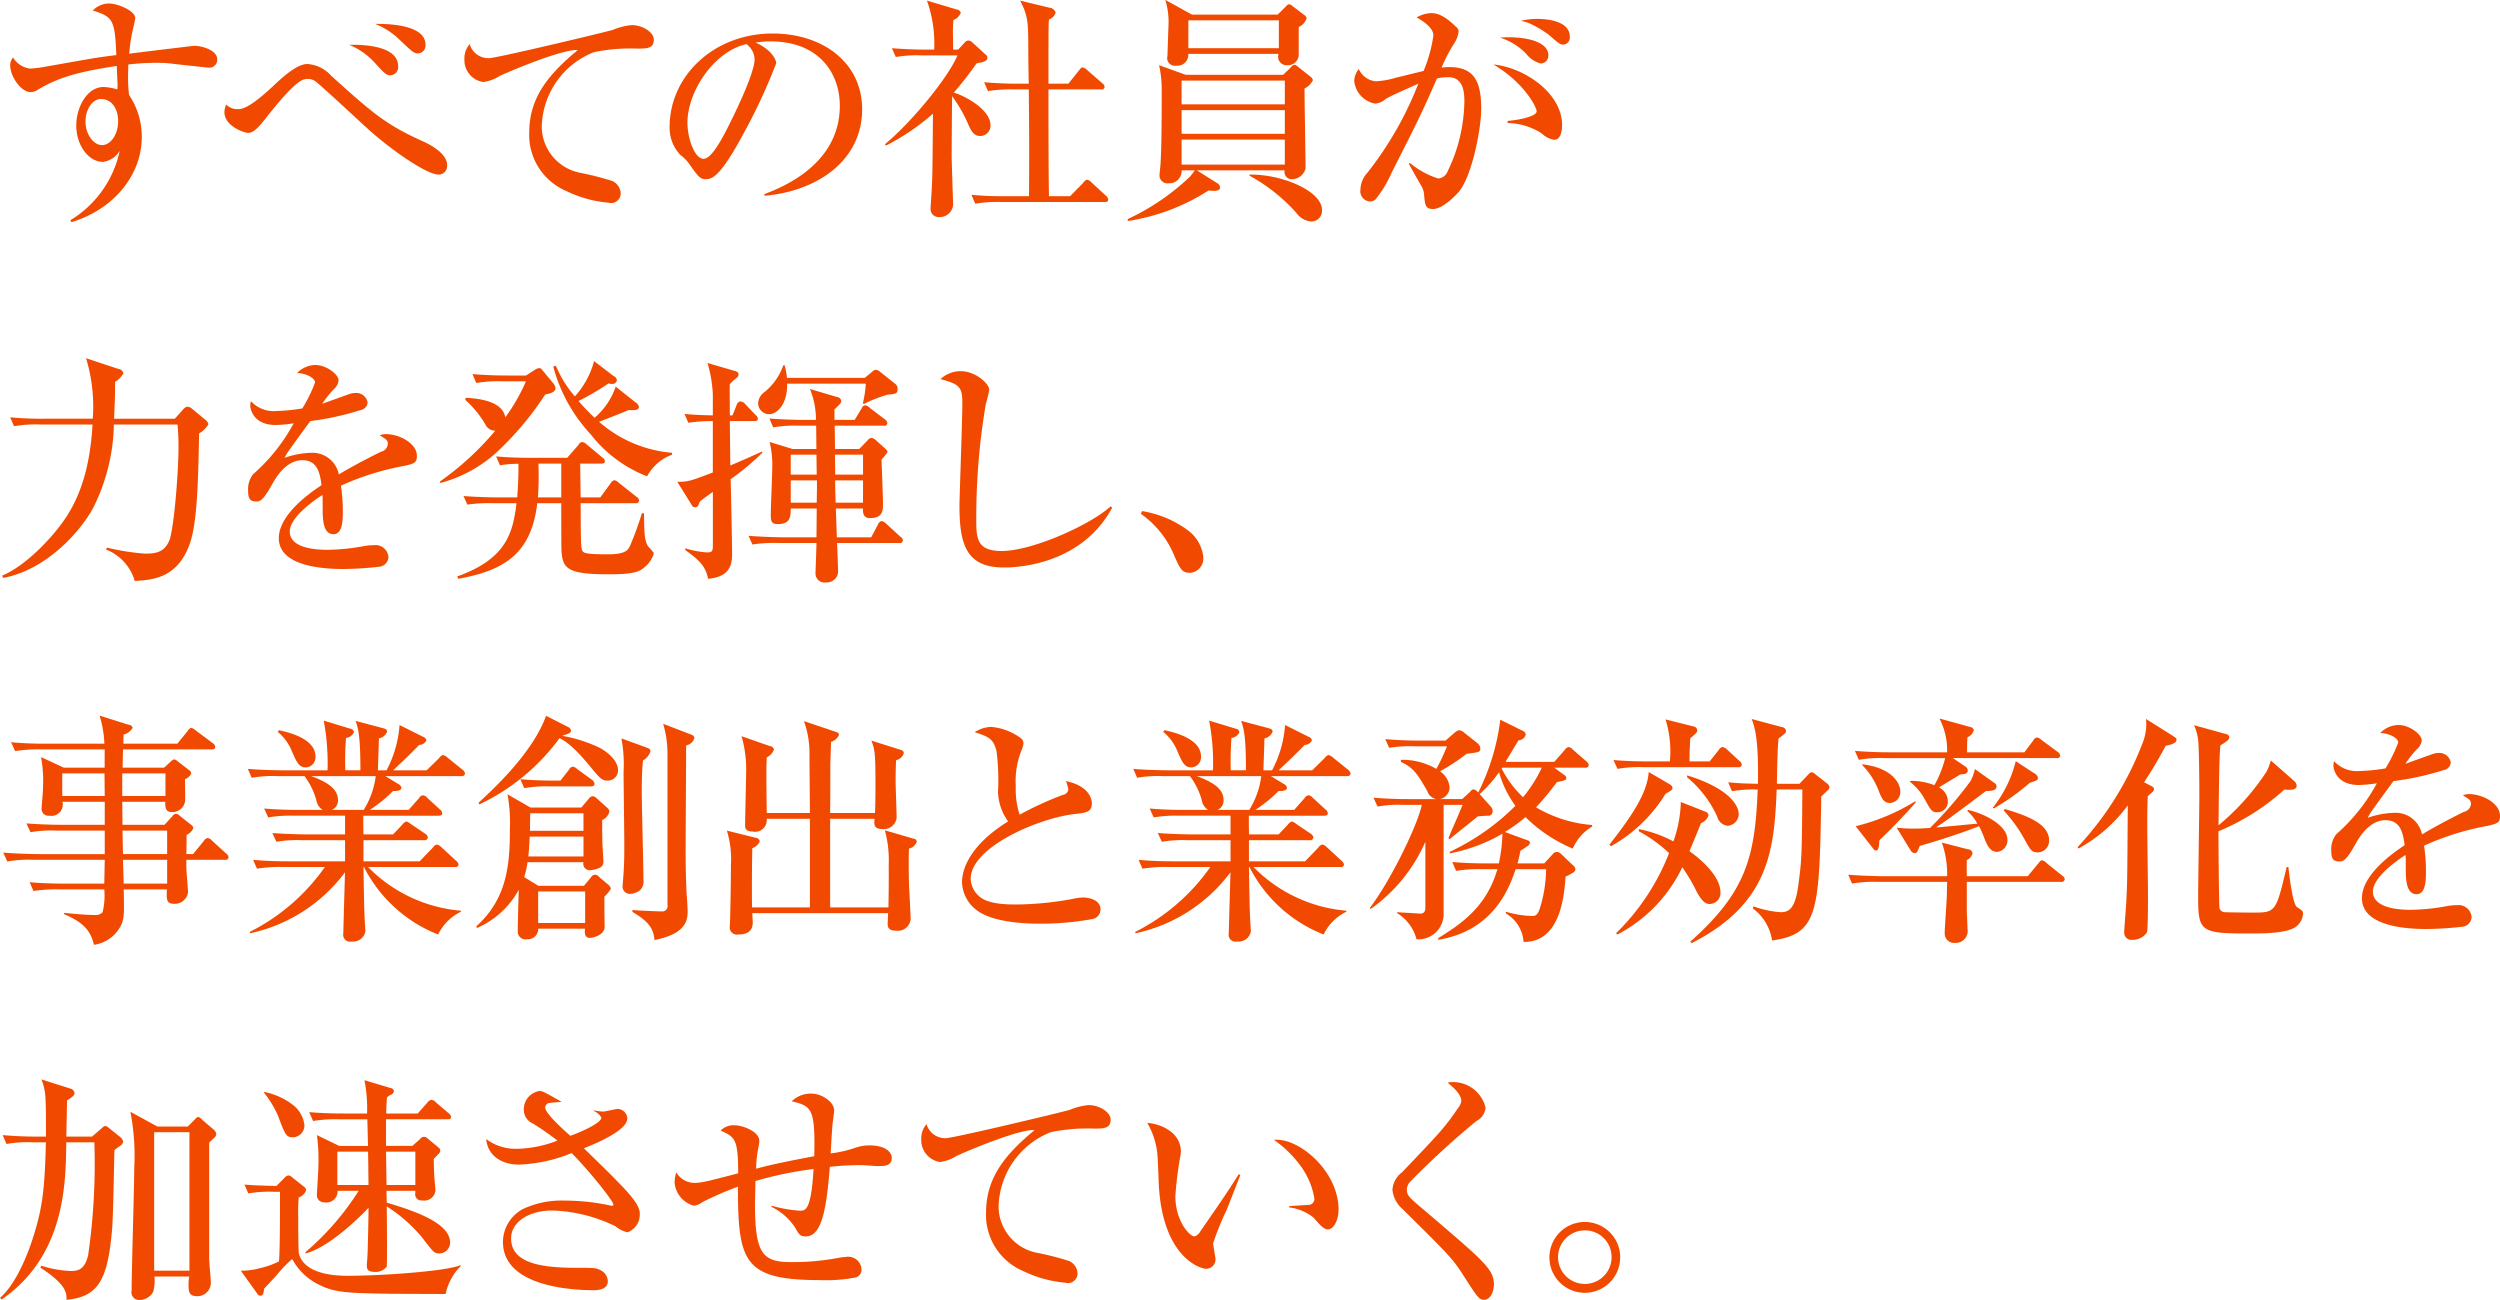 <svg xmlns="http://www.w3.org/2000/svg" width="250" height="130" viewBox="0 0 250 130"><defs><style>.cls-1 { fill: #f14a00; fill-rule: evenodd; }</style></defs><path id="すべての社員が_力を発揮し_事業創出と業務効率化を_加速させていく_" class="cls-1" d="M234.352 3204.72c0-.91-1.512-1.36-2.3-1.36-.048 0-5.785.69-6.5.79a15.505 15.505 0 0 1 .384-2.52c.024-.1.216-.96.216-1.03 0-.77-1.824-1.47-2.592-1.47a2.251 2.251 0 0 0-1.656.7c2.016.65 2.208.89 2.352 4.46-1.968.24-2.472.34-7.2 1.18a12.431 12.431 0 0 1-1.393.17 2.288 2.288 0 0 1-1.728-1.11 1.158 1.158 0 0 0-.288.79c0 1.11 1.08 2.67 2.04 2.67a1.266 1.266 0 0 0 .7-.22c2.425-1.49 4.921-1.92 7.921-2.4 0 .24.048 1.47.072 1.73a5.53 5.53 0 0 1-.024.62 5.478 5.478 0 0 0-1.368-.24c-1.7 0-2.736 2.09-2.736 3.84 0 1.97 1.2 3.65 2.688 3.65a2.357 2.357 0 0 0 1.656-1.1 10.722 10.722 0 0 1-4.944 6.94l.12.19c4.512-1.39 7.032-4.97 7.032-8.5a7.473 7.473 0 0 0-1.272-4.22 12.833 12.833 0 0 1-.1-1.68c0-.65.024-1.08.024-1.37a24.013 24.013 0 0 1 2.737-.17 13.011 13.011 0 0 1 1.512.07c.312.05 3.648.41 3.72.41a.8.8 0 0 0 .927-.82zm-9.913 6.2c0 1.29-.744 2.37-1.608 2.37-.888 0-1.656-1.13-1.656-2.33 0-1.36.768-2.28 1.536-2.28 1.056 0 1.728.92 1.728 2.24zm30.735-7.68c0-2.02-3.864-2.09-5.04-2.07a7.337 7.337 0 0 1 2.472 1.61c1.272 1.2 1.416 1.34 1.824 1.34a.792.792 0 0 0 .744-.88zm-2.736 2.16c0-2.31-4.416-2.14-4.9-2.14a7.057 7.057 0 0 1 2.52 1.75c1.008 1.11 1.2 1.3 1.608 1.3a.811.811 0 0 0 .772-.91zm4.9 9.91c0-1.11-1.441-1.95-2.425-2.4-3.744-1.68-5.064-2.86-9.144-6.53a3.517 3.517 0 0 0-2.4-1.2c-1.032 0-2.424 1.25-3.432 2.21-.912.84-2.52 2.3-3.432 2.3a1.536 1.536 0 0 1-1.248-.45 1.77 1.77 0 0 0-.192.74c0 1.44 2.016 2.09 2.376 2.09.552 0 1.056-.58 1.7-1.39 3.144-4.01 3.792-4.01 4.3-4.01a1.327 1.327 0 0 1 .648.19c.36.19 4.585 4.15 5.449 4.92 2.184 1.97 5.76 4.46 6.936 4.46a.855.855 0 0 0 .861-.93zm20.671-12.55c0-.75-1.1-1.47-2.233-1.47a6.467 6.467 0 0 0-1.872.48c-.528.17-11.617 2.83-12.409 2.83a1.943 1.943 0 0 1-1.9-1.41 2.173 2.173 0 0 0-.528 1.51 2.207 2.207 0 0 0 1.872 2.28 4.009 4.009 0 0 0 1.68-.62c2.136-.96 6.5-2.69 7.777-2.57-2.64 2.21-4.848 4.53-4.848 8.23a6.093 6.093 0 0 0 3.7 5.86 11.992 11.992 0 0 0 4.224 1.17.961.961 0 0 0 1.224-.93 1.442 1.442 0 0 0-.816-1.23 28.184 28.184 0 0 0-3.288-.84 4.741 4.741 0 0 1-3.792-4.58 8.214 8.214 0 0 1 5.208-7.47 17.8 17.8 0 0 1 4.3-.36c.978 0 1.698 0 1.698-.88zm11.06 15.6c5.449-.48 9.769-3.65 9.769-8.64 0-4.76-4.032-7.59-8.953-7.59-5.832 0-10.3 4.2-10.3 9.36a3.955 3.955 0 0 0 1.08 2.79 4.037 4.037 0 0 1 .96 1c.744 1.06 1.008 1.42 1.536 1.42.672 0 1.488-.17 3.984-4.87a56.356 56.356 0 0 0 3.1-6.72c0-.36-.456-1.37-2.064-2.07a10.219 10.219 0 0 1 1.512-.12c4.753 0 6.913 3.1 6.913 6.44 0 5.88-5.784 8.16-7.537 8.83v.17zm-1.8-15.17a2 2 0 0 1 .816 1.51c0 1.44-2.136 5.78-2.9 7.25-.5.93-1.44 2.71-2.208 2.71-.888 0-1.608-2.06-1.608-3.6-.007-3.1 2.631-7.13 5.897-7.87zm28.234 4.53c.048 5.33.048 6.22.024 10.68h-2.352a32.1 32.1 0 0 1-3.408-.14l.384.89a13.542 13.542 0 0 1 2.592-.17h10.345c.168 0 .36-.02.36-.24a.576.576 0 0 0-.216-.38l-1.44-1.32a.789.789 0 0 0-.456-.29.628.628 0 0 0-.384.31l-1.32 1.34h-2.113c-.048-3.28-.048-7.1-.048-10.68h5.257a.287.287 0 0 0 .36-.24.529.529 0 0 0-.24-.38l-1.512-1.32a.929.929 0 0 0-.432-.26c-.144 0-.168.04-.384.31l-1.056 1.32h-1.993c0-5.21 0-5.79.048-6.41a1.126 1.126 0 0 0 .672-.7.735.735 0 0 0-.672-.5l-2.88-.7c.792 1.56.816 2.12.816 5.07 0 .45.024 2.73.048 3.24h-1.056c-1.128 0-2.28-.05-3.408-.15l.384.89a14.46 14.46 0 0 1 2.592-.17h1.485zm-14.281 5.62a22.93 22.93 0 0 0 4.7-3.19c-.048 5.3-.048 5.88-.1 7.08 0 .19-.144 2.35-.144 2.42a.816.816 0 0 0 .864.84 1.339 1.339 0 0 0 1.393-1.24c0-.32-.144-4.18-.144-4.95 0-.07.024-4.97.048-5.9a14.059 14.059 0 0 1 1.512 2.59c.36.84.6 1.39 1.32 1.39a1.043 1.043 0 0 0 1.008-1.06c0-1.53-2.376-2.88-3.672-3.28a34.935 34.935 0 0 0 2.28-2.93c.576-.1 1.08-.19 1.08-.55a.35.35 0 0 0-.12-.27l-1.368-1.25a.707.707 0 0 0-.408-.21.521.521 0 0 0-.384.21l-.648.7h-.5l-.024-1.78c0-.4.024-.84.048-1.17a1.42 1.42 0 0 0 .744-.72.463.463 0 0 0-.408-.34l-2.977-.89a12.788 12.788 0 0 1 .72 4.9h-.816c-1.152 0-2.28-.05-3.408-.14l.384.88a12.238 12.238 0 0 1 2.592-.16h3.577c-.961 2.28-4.633 6.72-7.249 8.88zm42.695-6.53a.636.636 0 0 0-.264-.38l-1.248-.99a.7.7 0 0 0-.36-.19.68.68 0 0 0-.336.27l-.768.74h-9.745l-2.664-.96a10.9 10.9 0 0 1 .264 2.47c0 1.97 0 5.62-.12 7.42l-.1 1.05a.8.8 0 0 0 .912.87 1.238 1.238 0 0 0 1.3-1.3h1.32a7.726 7.726 0 0 1-.5.65 23.24 23.24 0 0 1-6.216 4.23l.024.19a20.711 20.711 0 0 0 8.064-3.05c.48.05 1.152.12 1.152-.31a.547.547 0 0 0-.312-.44l-2.016-1.27h8.785a.732.732 0 0 0 .792.89 1.424 1.424 0 0 0 1.3-1.08c0-1.25-.12-7.51-.1-7.99a1.844 1.844 0 0 0 .833-.82zm-2.808 5.35h-10.324v-2.37h10.321v2.37zm0 3.08h-10.324v-2.5h10.321v2.5zm0-6.03h-10.324v-2.37h10.321v2.37zm3.72 10.59c0-2-4.224-3.63-7.248-3.56l-.024.1a17.571 17.571 0 0 1 4.7 3.72 2.041 2.041 0 0 0 1.464.87 1.063 1.063 0 0 0 1.105-1.13zm-1.536-19.2a.564.564 0 0 0-.24-.32l-1.2-.91a.6.6 0 0 0-.336-.17.614.614 0 0 0-.312.24l-.816.8h-8.569l-2.664-1.47a7.528 7.528 0 0 1 .312 2.69l-.1 2.93a.776.776 0 0 0 .888.96 1.1 1.1 0 0 0 1.2-1.18h9.025a.85.85 0 0 0 .888 1.13 1.071 1.071 0 0 0 1.128-1.13v-2.69a1.443 1.443 0 0 0 .793-.88zm-2.784 3h-9.049v-2.79h9.049v2.79zm29.093-1.16c0-1.72-2.736-1.77-3.24-1.77a7.089 7.089 0 0 0-1.656.19 4.486 4.486 0 0 1 .984.31 10.645 10.645 0 0 1 1.776 1.06c1.032.89 1.152 1.01 1.488 1.01a.692.692 0 0 0 .646-.8zm-2.136 1.88c0-1.47-2.544-1.95-4.848-1.78a6.23 6.23 0 0 1 2.616 1.61 2.743 2.743 0 0 0 1.464.98.783.783 0 0 0 .765-.81zm1.368 6.98c0-3.24-3.816-5.78-6.864-6.07 3.12 1.85 4.32 4.29 4.32 4.68 0 .53-1.9.89-2.9.96v.21a6.507 6.507 0 0 1 3.432 1.06 2.22 2.22 0 0 0 1.224.62c.593 0 .785-.74.785-1.46zm-8.088-1.58c0-2.74-.648-4.23-3.193-4.23-.312 0-.528.03-.768.05a15.027 15.027 0 0 1 1.248-2.4 2.953 2.953 0 0 0 .456-1.2.615.615 0 0 0-.264-.48c-1.128-1.1-1.824-1.37-2.5-1.37a3.2 3.2 0 0 0-1.44.43c.288.17 1.68.92 1.68 1.8a14.329 14.329 0 0 1-.984 3.56c-.408.09-2.328.57-2.76.67a8.7 8.7 0 0 1-2.016.36 2.069 2.069 0 0 1-1.7-1.23 2 2 0 0 0-.457 1.18 2.551 2.551 0 0 0 2.089 2.28 1.818 1.818 0 0 0 1.056-.46c.408-.28 2.16-1.03 3.264-1.53a34.682 34.682 0 0 1-5.088 8.9 2.571 2.571 0 0 0-.7 1.68 1.031 1.031 0 0 0 .96 1.2.812.812 0 0 0 .576-.24 11.949 11.949 0 0 0 1.608-2.69c2.616-5.16 2.9-5.71 4.512-9.38a5.477 5.477 0 0 1 1.128-.12c1.608 0 1.608 1.7 1.608 2.5a16.5 16.5 0 0 1-1.68 6.93 1.107 1.107 0 0 1-.936.7 8.248 8.248 0 0 1-2.832-1.56l-.1.09c.1.2.84 1.52 1.272 2.26a1.935 1.935 0 0 1 .24.74c.1 1.16.144 1.52.912 1.52.888 0 2.064-1.16 2.52-1.66 1.35-1.51 2.286-6.34 2.286-8.3zm-136.712 30.93c.072-1.87.1-2.09.1-3.69a2.241 2.241 0 0 0 .84-.87.641.641 0 0 0-.552-.43l-3.192-1.06a16.643 16.643 0 0 1 .672 6.05h-4.848a32.374 32.374 0 0 1-3.409-.14l.384.89a12.755 12.755 0 0 1 2.593-.17h5.256c-.288 5.06-1.608 7.85-3 9.79-1.08 1.51-3.6 4.3-6.049 5.33l.12.22c4.369-.82 7.7-4.66 8.953-6.92a19.4 19.4 0 0 0 2.112-8.42h6.361c.072.72.1 1.51.1 2.21 0 2.85-.5 8.49-.936 9.43-.528 1.2-1.416 1.27-2.473 1.27a23.436 23.436 0 0 1-3.744-.6l-.1.19a4.826 4.826 0 0 1 2.88 3.15c1.8-.12 4.2-.27 5.449-3.58.744-1.94.888-5.66.984-11.18a2.528 2.528 0 0 0 .936-.92.87.87 0 0 0-.36-.48l-1.3-1.08a.84.84 0 0 0-.408-.19.608.608 0 0 0-.432.24l-.864.96h-6.073zm30.282 3.75c0-1.35-1.848-2.21-3.1-2.21a1.85 1.85 0 0 0-.624.12c.672.41.816.5.816.86a.876.876 0 0 1-.7.79c-2.112 1.04-3.6 1.9-4.2 2.26a2.684 2.684 0 0 0-2.736-2.16 8.694 8.694 0 0 0-2.688.5l.192-.36c.24-.4 1.992-2.78 2.376-3.31a27.872 27.872 0 0 0 5.016-1.1.844.844 0 0 0 .72-.77 1.164 1.164 0 0 0-1.272-.94 1.609 1.609 0 0 0-.528.1c-.216.07-1.824.65-2.736.98a9.566 9.566 0 0 1 1.176-1.48 1.348 1.348 0 0 0 .456-.87c0-.57-1.2-1.53-2.328-1.53a2.56 2.56 0 0 0-1.824.81c.912 0 1.8.51 1.8.94a15.062 15.062 0 0 1-1.272 2.59 18.05 18.05 0 0 1-2.593.26 3.068 3.068 0 0 1-2.544-.98 1.347 1.347 0 0 0-.072.43c0 .34.288 1.95 2.544 1.95a13.369 13.369 0 0 0 1.8-.17 18.342 18.342 0 0 1-4.057 5.09 2.425 2.425 0 0 0-.5 1.68c0 .76.192 1.05.816 1.05.408 0 .72-.14 1.7-1.92.481-.84 1.465-2.21 2.905-2.21 1.488 0 1.752 1.23 1.92 2.5-1.2.79-4.272 2.95-4.272 5.3 0 2.98 4.968 3.08 6.5 3.08a33.549 33.549 0 0 0 3.648-.24 1.028 1.028 0 0 0 .816-.94 1.3 1.3 0 0 0-1.488-1.2 5.447 5.447 0 0 0-.864.07 21.085 21.085 0 0 1-3.7.39c-.7 0-3.816 0-3.816-1.83 0-1.34 2.184-2.97 3.264-3.65.024.32.024.41.024 1.35 0 1.03.024 2.57 1.08 2.57.936 0 .936-1.47.936-2.24a15.942 15.942 0 0 0-.192-2.61 26.746 26.746 0 0 1 6.385-1.99c.973-.22 1.213-.34 1.213-.96zm14.433 4.7c0 .72 0 4.15.024 4.73.1 1.82.6 2.38 4.7 2.38 2.4 0 3.1-.22 3.648-.75a2.611 2.611 0 0 0 .888-1.37 4.769 4.769 0 0 0-.576-.67c-.36-.6-.384-1.3-.408-3.31h-.215a29.6 29.6 0 0 1-1.2 3.29c-.192.38-.408.81-2.208.81-2.5 0-2.52-.14-2.616-.6-.12-.53-.072-3.79-.1-4.51h5.472a.317.317 0 0 0 .384-.26.493.493 0 0 0-.24-.36l-1.8-1.42a.764.764 0 0 0-.456-.26.636.636 0 0 0-.36.31l-1.032 1.41h-1.964l-.048-3.38h2.112c.168 0 .36-.02.36-.24a.476.476 0 0 0-.24-.36l-1.584-1.32a.812.812 0 0 0-.456-.24.5.5 0 0 0-.36.29l-1.128 1.29h-3.7c-.264 0-1.968 0-3.408-.14l.384.89a10.64 10.64 0 0 1 1.848-.15c.024 1.54-.12 3.29-.12 3.36h-1.968c-.264 0-1.968-.02-3.408-.14l.384.86a15.476 15.476 0 0 1 2.592-.14h2.328c-.36 2.95-1.008 5.57-5.928 7.32l.1.24c4.464-.81 7.3-2.4 7.9-7.56h2.4zm-2.329-.58a31.653 31.653 0 0 0 .048-3.38h2.281v3.38h-2.329zm7.777-11.08a7.155 7.155 0 0 1-2.112 3.12 20.625 20.625 0 0 1-1.608-1.68 24.584 24.584 0 0 0 3-1.76.9.9 0 0 0 .336.05.445.445 0 0 0 .5-.36.517.517 0 0 0-.336-.43l-1.944-1.49a8.57 8.57 0 0 1-1.92 3.53 11.092 11.092 0 0 1-1.9-3.07l-.264.09a16.011 16.011 0 0 0 3.768 6.8 13.157 13.157 0 0 0 5.616 4.17 4.647 4.647 0 0 1 2.5-2.16v-.19a12.644 12.644 0 0 1-7.3-3.1c.984-.38 2.568-1 2.928-1.17.768.02 1.056 0 1.056-.34a.7.7 0 0 0-.336-.43zm-10.921-1.11c-1.128 0-2.28-.05-3.408-.14l.384.89a12.749 12.749 0 0 1 2.592-.17h2.376a18.3 18.3 0 0 1-2.064 3.6c-.288-1.56-2.424-1.87-3.96-1.95l-.048.2a10.425 10.425 0 0 1 1.992 2.42 1.086 1.086 0 0 0 1.008.67 28.689 28.689 0 0 1-5.544 5.09l.048.14a13.527 13.527 0 0 0 6.192-3.6 30.407 30.407 0 0 0 4.3-5.25c.336-.07 1.033-.19 1.033-.63a.982.982 0 0 0-.216-.48l-1.129-1.36a.342.342 0 0 0-.288-.17.95.95 0 0 0-.432.17l-.888.57h-1.944zm39.638 16.49a.461.461 0 0 0-.241-.36l-1.44-1.32a.947.947 0 0 0-.456-.26.594.594 0 0 0-.36.36l-.672 1.27h-3.435l-.1-2.88h2.712c0 .36-.024.96.7.96 1.3 0 1.3-.77 1.3-1.47 0-.62-.12-3.69-.144-4.39a4.876 4.876 0 0 0 .6-.74.555.555 0 0 0-.24-.36l-.936-.84a.823.823 0 0 0-.432-.22.6.6 0 0 0-.408.27l-.816.84h-2.424l-.024-2.33h4.9a.285.285 0 0 0 .36-.27.525.525 0 0 0-.24-.36l-1.512-1.15a.823.823 0 0 0-.456-.26.443.443 0 0 0-.36.31l-.7 1.15h-2.02v-1.05c.6-.58.672-.63.672-.82a.42.42 0 0 0-.384-.41l-2.736-.81a8.23 8.23 0 0 1 .6 3.09h-1.248c-.264 0-1.945-.02-3.409-.14l.384.89a12.024 12.024 0 0 1 2.593-.17h1.7l.024 2.33h-2.376l-2.305-.7a9.542 9.542 0 0 1 .264 2.66c0 .65-.144 3.8-.144 4.52 0 .67 0 1.03.7 1.03 1.273 0 1.273-.75 1.3-1.56h2.592l-.024 2.88h-3.385c-.264 0-1.944-.03-3.408-.15l.384.87a14.118 14.118 0 0 1 2.592-.15h3.817c0 .41-.1 2.93-.1 3.08a.91.91 0 0 0 1.08.86 1.12 1.12 0 0 0 1.176-1.27c0-.1-.072-2.35-.1-2.67h6.216a.29.29 0 0 0 .366-.26zm-3.985-6.58h-2.784l-.024-1.99h2.808v1.99zm0 2.81h-2.739c-.048-1.49-.048-1.65-.048-2.23h2.784v2.23zm-4.632-2.81h-2.597v-1.99h2.568zm.024.58c0 .74 0 .89-.024 2.23h-2.597v-2.23h2.616zm8.064-9.17a.593.593 0 0 0-.192-.45l-1.632-1.3a.694.694 0 0 0-.336-.14.427.427 0 0 0-.336.16l-.792.65h-7.776a6.112 6.112 0 0 0-.241-1.27h-.12a6.058 6.058 0 0 1-1.824 2.64 1.488 1.488 0 0 0-.7 1.2 1.117 1.117 0 0 0 1.1 1.06c.792 0 1.849-.99 1.8-3.05h7.872a11.476 11.476 0 0 1-.288 1.92l.072.12a13.534 13.534 0 0 1 2.376-.94c.87-.09 1.014-.09 1.014-.6zm-13.513 6.39l-.072-.1c-.36.19-2.52 1.13-3.144 1.39l-.048-4.44h2.424c.168 0 .384-.02.384-.24a.593.593 0 0 0-.24-.38l-1.056-1.11a.712.712 0 0 0-.456-.24.451.451 0 0 0-.36.32l-.432 1.08h-.264c0-1.04-.024-2.91 0-3.12a4.527 4.527 0 0 1 .7-.65.394.394 0 0 0 .168-.34c0-.12-.048-.24-.36-.33l-2.736-.8a13.367 13.367 0 0 1 .528 3.12v2.12c-1.128-.03-1.824-.05-2.832-.15l.384.89a14.94 14.94 0 0 1 2.448-.17v5.14c-2.256.86-2.472.93-3.552.93l1.464 2.36a.373.373 0 0 0 .312.19c.264 0 .312-.17.48-.58.144-.14.984-.74 1.3-.96v5.14c0 .77 0 .91-.624.91a9.4 9.4 0 0 1-2.136-.41v.17c1.272.94 2.016 1.51 2.28 2.88 2.088-.19 2.4-1.29 2.4-2.45 0-1.25-.1-6.02-.144-7.51a24.091 24.091 0 0 0 3.181-2.66zm34.967 5.52l-.144-.15c-1.944 1.8-7.8 4.47-10.9 4.47-2.544 0-2.544-1.3-2.544-3.34a67.788 67.788 0 0 1 .96-11.38 11.678 11.678 0 0 0 .336-1.39c0-.65-1.416-1.87-2.808-1.87a2.939 2.939 0 0 0-2.064.79c1.944.53 2.184.79 2.184 2.45 0 1.61-.288 9.46-.288 10.15 0 3.82.6 6.24 4.44 6.24 1.896 0 7.873-.52 10.825-5.97zm9.114 4.89a3.852 3.852 0 0 0-1.608-2.69 10.508 10.508 0 0 0-4.513-1.87l-.12.27a9.563 9.563 0 0 1 3.188 3.84c.744 1.7.888 2.06 1.728 2.06a1.434 1.434 0 0 0 1.322-1.61zm-97.47 30.05a.51.51 0 0 0-.24-.36l-1.416-1.3a.755.755 0 0 0-.432-.26.562.562 0 0 0-.384.29l-1.08 1.32h-.672c.024-.63.024-1.61.024-1.92a1.284 1.284 0 0 0 .672-.67.428.428 0 0 0-.192-.32l-1.152-.91a.572.572 0 0 0-.384-.21.478.478 0 0 0-.36.24l-.792.86h-4.2l-.024-2.3h4.3c0 .48-.024 1.03.672 1.03a1.3 1.3 0 0 0 1.3-1.01c.048-.31 0-1.7 0-2.28a1.133 1.133 0 0 0 .624-.58.424.424 0 0 0-.216-.33l-1.128-.87a.77.77 0 0 0-.384-.21 1.439 1.439 0 0 0-.36.26l-.624.58h-4.153l.048-1.83h8.833c.168 0 .384-.02.384-.24a.488.488 0 0 0-.24-.38l-1.7-1.27a1.269 1.269 0 0 0-.456-.27.619.619 0 0 0-.36.32l-1.032 1.27h-5.4l.024-.91a1.484 1.484 0 0 0 .912-.68.456.456 0 0 0-.432-.31l-2.88-.91a10.851 10.851 0 0 1 .48 2.81h-5.9c-.264 0-1.969 0-3.433-.15l.408.89a14.465 14.465 0 0 1 2.593-.17h6.36v1.83h-4.08l-2.28-1.06a13.1 13.1 0 0 1 .192 3.05c0 .46-.072 1.15-.12 1.78l-.024.36a.692.692 0 0 0 .792.67 1.132 1.132 0 0 0 1.3-1.39h4.229v2.3h-4.4c-.264 0-1.968-.02-3.433-.14l.408.88a12.25 12.25 0 0 1 2.593-.16h4.832v2.35h-6.721c-.264 0-1.968-.03-3.432-.15l.408.89a12.019 12.019 0 0 1 2.592-.17h7.153l-.048 2.38h-4.056c-.264 0-1.968 0-3.409-.14l.384.88a14.8 14.8 0 0 1 2.593-.16h4.488a7.044 7.044 0 0 1-.168 2.28.935.935 0 0 1-.792.28c-.96 0-2.5-.16-3.048-.21l-.024.12c1.848.79 2.64 1.56 3 3.07a3.549 3.549 0 0 0 2.808-2.18c.216-.6.216-1.06.168-3.36h4.321c-.048.98-.072 1.44.72 1.44a1.341 1.341 0 0 0 1.392-1.13c0-.29-.12-1.68-.144-2.02-.024-.36-.024-.38-.024-1.25h3.864a.288.288 0 0 0 .355-.26zm-6.144-.31h-4.417l-.048-2.35h4.465v2.35zm0 2.95h-4.345l-.072-2.38h4.417v2.38zm-.168-8.76h-4.321v-2.26h4.321v2.26zm-6.073 0h-4.248v-2.26h4.224zm21.077-3.94c0-1.65-2.257-2.35-3.673-2.64l-.1.17a4.853 4.853 0 0 1 1.368 1.83c.5 1.17.744 1.72 1.417 1.72a1.01 1.01 0 0 0 .985-1.08zm14.953 1.68a.7.7 0 0 0-.288-.4l-1.44-1.16a1.009 1.009 0 0 0-.5-.28.949.949 0 0 0-.384.33l-1.224 1.2h-3.361c.1-.09 1.608-1.49 2.617-2.54a.788.788 0 0 0 .72-.46.5.5 0 0 0-.36-.36l-2.329-1.17a11.336 11.336 0 0 1-1.3 4.53h-.864c0-.12.1-2.88.1-3.19a1.087 1.087 0 0 0 .816-.67c0-.24-.192-.29-.432-.36l-2.712-.72c.264.79.48 1.49.48 4.94h-1.512a31.793 31.793 0 0 1 .072-3.24.972.972 0 0 0 .792-.57.385.385 0 0 0-.336-.34l-2.688-.82a22.712 22.712 0 0 1 .384 4.97h-4.561c-.264 0-1.968-.02-3.408-.14l.384.89a12.019 12.019 0 0 1 2.592-.17h2.689a7.324 7.324 0 0 1 1.176 2.37 1.4 1.4 0 0 0 .648 1.01h-2.425c-.264 0-1.968 0-3.432-.14l.408.89a13.542 13.542 0 0 1 2.592-.17h5.089v1.87h-3.84c-.264 0-1.969-.02-3.433-.14l.408.88a12.244 12.244 0 0 1 2.593-.16h4.272v2.11h-5.785c-.264 0-1.968 0-3.408-.15l.384.89a14.46 14.46 0 0 1 2.592-.17h4.2a20.3 20.3 0 0 1-7.513 6.49l.024.14a16.022 16.022 0 0 0 9.5-6.1c-.024.87-.168 5.74-.168 6.1a.688.688 0 0 0 .84.82 1.243 1.243 0 0 0 1.368-1.01l-.024-.41c-.048-.79-.1-1.32-.168-6.03h.048a14.109 14.109 0 0 0 7.417 6.75 4.913 4.913 0 0 1 2.28-2.28v-.1a14.7 14.7 0 0 1-9.289-4.37h8.689a.287.287 0 0 0 .36-.24.618.618 0 0 0-.24-.38l-1.488-1.37a.929.929 0 0 0-.432-.26.708.708 0 0 0-.408.31l-1.32 1.37h-5.617v-2.11h6.073a.3.3 0 0 0 .36-.27.512.512 0 0 0-.264-.38l-1.393-.94a1.707 1.707 0 0 0-.5-.29 1.046 1.046 0 0 0-.408.34l-.912.96h-2.952c-.024-.31-.024-1.66-.024-1.87h7.537c.168 0 .36-.03.36-.24a.546.546 0 0 0-.24-.39l-1.272-1.17a.594.594 0 0 0-.432-.24.582.582 0 0 0-.384.29l-1.033 1.17h-3.889a13.6 13.6 0 0 0 2.328-1.89c.216 0 .84.02.84-.32a.545.545 0 0 0-.312-.38l-1.3-.79h7.609a.294.294 0 0 0 .36-.27zm-8.929.27a8.377 8.377 0 0 1-1.2 3.38h-3.199a.994.994 0 0 0 .624-.96c0-.96-.7-1.7-2.688-2.42h6.464zm23.511 11.28a.643.643 0 0 0-.217-.39l-.912-.76a.6.6 0 0 0-.48-.27.483.483 0 0 0-.36.24l-.72.87h-4.56l-1.416-.87a9.439 9.439 0 0 0 .336-1.49h5.592a.645.645 0 0 0 .7.8 2.758 2.758 0 0 0 1.008-.29.655.655 0 0 0 .288-.58l-.1-1.75c-.024-.96-.024-1.49-.024-2.4a1.232 1.232 0 0 0 .72-.84.585.585 0 0 0-.216-.38l-1.1-.99a.661.661 0 0 0-.36-.17.506.506 0 0 0-.36.22l-.768.91h-5.088l-2.3-1.32a15.223 15.223 0 0 1 .24 3.43c0 3.36-.192 6.96-3.361 9.77l.072.17a8.712 8.712 0 0 0 4.177-3.82c-.024.65-.1 3.53-.1 4.13a.772.772 0 0 0 .888.82 1.062 1.062 0 0 0 1.152-.89v-.17h4.68c-.048.58.024.92.528.92.12 0 1.44-.2 1.44-1.13l-.024-1.54v-1.46a3.689 3.689 0 0 0 .642-.77zm-2.737-5.81h-5.352l.024-1.75h5.328v1.75zm0 2.57h-5.52c.072-.6.072-.75.144-1.99h5.376v1.99zm.168 6.65h-4.7v-3.15h4.7v3.15zm10.921-18.48a.4.4 0 0 0-.264-.34l-2.856-1.1a10.7 10.7 0 0 1 .432 2.88v15.24a.528.528 0 0 1-.576.64c-.408 0-2.5-.09-2.928-.14v.19c1.584.94 2.088 1.61 2.208 2.81 3.1-.6 3.312-1.94 3.312-2.86 0-.24-.072-1.44-.1-1.7-.072-1.49-.1-2.74-.1-4.32 0-1.51.048-8.93.048-10.58a1.059 1.059 0 0 0 .821-.72zm-4.392 1.34a.361.361 0 0 0-.264-.36l-2.64-.96a14.044 14.044 0 0 1 .216 3.36c0 1.03.072 6.07.072 7.2 0 .98 0 1.8-.072 2.9l-.1 1.32a.726.726 0 0 0 .72.77 1.9 1.9 0 0 0 .984-.33 1.2 1.2 0 0 0 .384-1.06c0-1.25-.168-7.39-.168-8.78 0-.77 0-1.92.12-3.17a1.692 1.692 0 0 0 .745-.89zm-3.24 1.85c0-.27-.12-1.25-1.8-2.21a14.514 14.514 0 0 0-3.792-1.22c.768-.24.888-.32.888-.53a.478.478 0 0 0-.312-.36l-2.184-1.11c-1.32 3.68-5.233 7.3-6.745 8.69l.072.17a21.073 21.073 0 0 0 8.017-6.62c.576.28 1.368.76 3.168 2.95.912 1.1 1.08 1.29 1.656 1.29a1.017 1.017 0 0 0 1.029-1.05zm-2.353 1.37a.588.588 0 0 0-.24-.39l-1.488-1.08a.748.748 0 0 0-.456-.24.479.479 0 0 0-.36.29l-.864 1.1h-.6c-.264 0-1.944 0-3.408-.14l.384.89a13.542 13.542 0 0 1 2.592-.17h4.08c.189 0 .357-.05.357-.26zm32.226 5.8a.322.322 0 0 0-.312-.31l-2.88-.84a11.371 11.371 0 0 1 .384 3.48c.024 1.59-.024 3.96-.024 4.23h-5.833v-8.86h4.441c-.048.55-.1 1.03.816 1.03a1.3 1.3 0 0 0 1.392-1.1c0-.53-.1-3.07-.1-3.67 0-.99.024-1.66.048-2.12a1.049 1.049 0 0 0 .768-.69c0-.15-.048-.27-.36-.36l-2.88-.91c.336.88.408 1.22.408 4.2 0 .93 0 2.11-.048 3.04h-4.489c.024-.69.024-4.15.024-4.92 0-.02.072-2.04.072-2.2a1.177 1.177 0 0 0 .792-.7c0-.19-.144-.24-.36-.31l-3.144-1.06a9.47 9.47 0 0 1 .552 3.55l.048 5.64h-4.318c-.048-4.1-.048-4.39 0-5.56a1.441 1.441 0 0 0 .72-.77.435.435 0 0 0-.408-.36l-2.833-.99a11.834 11.834 0 0 1 .457 3.7c0 .74-.1 4.39-.1 5.21 0 .21 0 .62.744.62a1.164 1.164 0 0 0 1.416-1.27h4.32v8.86h-5.784c-.024-.87-.024-3.92.024-5.93a1.181 1.181 0 0 0 .744-.67.427.427 0 0 0-.408-.36l-2.881-.72a9.714 9.714 0 0 1 .408 3.45c0 1.68-.072 5.43-.1 5.79l-.024.5a.726.726 0 0 0 .864.65c1.369 0 1.441-.82 1.441-1.25l-.048-.89h13.585l-.048 1.04c0 .26 0 .72.84.72a1.289 1.289 0 0 0 1.464-1.16c0-.29-.144-2.93-.168-3.48-.024-.91-.048-2.47 0-3.57a1.072 1.072 0 0 0 .775-.68zm18.379 6.82c0-1.2-1.536-1.25-1.752-1.25a5.354 5.354 0 0 0-1.08.15 32.29 32.29 0 0 1-5.5.55c-.888 0-2.88 0-3.768-.79a2.411 2.411 0 0 1-.888-1.78c0-3.14 6.744-6.07 10.417-6.48 1.128-.12 1.7-.19 1.7-1.08 0-.19-.072-1.68-2.592-2.21a4.235 4.235 0 0 1 .24.84.618.618 0 0 1-.528.53 33.645 33.645 0 0 0-4.345 1.99 8.261 8.261 0 0 1-.384-2.85 8.414 8.414 0 0 1 .576-3.6 2.515 2.515 0 0 0 .192-.65.66.66 0 0 0-.264-.55 5.783 5.783 0 0 0-2.952-1.13 3.12 3.12 0 0 0-1.656.53c1.368.45 1.872.62 2.184 1.92a22.951 22.951 0 0 1 .144 4.03 5.286 5.286 0 0 0 1.008 2.97c-3.6 2.24-4.608 4.56-4.608 6.1a3.631 3.631 0 0 0 1.512 2.81c1.776 1.32 5.5 1.32 6.36 1.32a28.86 28.86 0 0 0 5.137-.46.986.986 0 0 0 .844-.91zm10.045-15.34c0-1.65-2.256-2.35-3.672-2.64l-.1.17a4.853 4.853 0 0 1 1.368 1.83c.5 1.17.744 1.72 1.416 1.72a1.01 1.01 0 0 0 .985-1.08zm14.954 1.68a.7.7 0 0 0-.288-.4l-1.44-1.16a1.009 1.009 0 0 0-.5-.28.954.954 0 0 0-.385.33l-1.224 1.2h-3.36c.1-.09 1.608-1.49 2.616-2.54a.788.788 0 0 0 .72-.46.5.5 0 0 0-.36-.36l-2.328-1.17a11.336 11.336 0 0 1-1.3 4.53h-.864c0-.12.1-2.88.1-3.19a1.087 1.087 0 0 0 .816-.67c0-.24-.192-.29-.432-.36l-2.712-.72c.264.79.48 1.49.48 4.94h-1.52a31.793 31.793 0 0 1 .072-3.24.972.972 0 0 0 .792-.57.385.385 0 0 0-.336-.34l-2.689-.82a22.63 22.63 0 0 1 .385 4.97h-4.561c-.264 0-1.968-.02-3.408-.14l.384.89a12.019 12.019 0 0 1 2.592-.17h2.688a7.324 7.324 0 0 1 1.176 2.37 1.4 1.4 0 0 0 .648 1.01h-2.423c-.264 0-1.968 0-3.432-.14l.408.89a13.542 13.542 0 0 1 2.592-.17h5.089v1.87h-3.841c-.264 0-1.968-.02-3.432-.14l.408.88a12.238 12.238 0 0 1 2.592-.16h4.273v2.11h-5.785c-.264 0-1.968 0-3.408-.15l.384.89a14.46 14.46 0 0 1 2.592-.17h4.2a20.3 20.3 0 0 1-7.512 6.49l.024.14a16.022 16.022 0 0 0 9.5-6.1c-.024.87-.168 5.74-.168 6.1a.688.688 0 0 0 .84.82 1.243 1.243 0 0 0 1.368-1.01l-.024-.41c-.048-.79-.1-1.32-.168-6.03h.048a14.11 14.11 0 0 0 7.416 6.75 4.919 4.919 0 0 1 2.281-2.28v-.1a14.7 14.7 0 0 1-9.289-4.37h8.689a.287.287 0 0 0 .36-.24.618.618 0 0 0-.24-.38l-1.488-1.37a.932.932 0 0 0-.433-.26.708.708 0 0 0-.408.31l-1.32 1.37h-5.616v-2.11h6.08a.3.3 0 0 0 .36-.27.512.512 0 0 0-.264-.38l-1.392-.94a1.707 1.707 0 0 0-.5-.29 1.046 1.046 0 0 0-.408.34l-.912.96h-2.952c-.024-.31-.024-1.66-.024-1.87h7.536c.169 0 .361-.03.361-.24a.546.546 0 0 0-.24-.39l-1.273-1.17a.594.594 0 0 0-.432-.24.582.582 0 0 0-.384.29l-1.032 1.17h-3.888a13.6 13.6 0 0 0 2.328-1.89c.216 0 .84.02.84-.32a.545.545 0 0 0-.312-.38l-1.3-.79h7.609a.294.294 0 0 0 .357-.27zm-8.929.27a8.377 8.377 0 0 1-1.2 3.38h-3.192a.994.994 0 0 0 .624-.96c0-.96-.7-1.7-2.689-2.42h6.457zm32.393-.84a.3.3 0 0 0 .36-.27.63.63 0 0 0-.24-.36l-1.344-1.17a.774.774 0 0 0-.432-.27.619.619 0 0 0-.384.29l-1.056 1.2h-4.872c.744-1.25 1.152-1.92 1.3-2.16a.77.77 0 0 0 .72-.55.422.422 0 0 0-.264-.38l-2.28-1.13a22.3 22.3 0 0 1-2.208 7.29.83.83 0 0 0-.457-.33.461.461 0 0 0-.336.24l-.816.74h-2.236a1.2 1.2 0 0 0 .984-1.15 2.15 2.15 0 0 0-.96-1.63 20.1 20.1 0 0 0 2.664-1.75c1.225-.15 1.369-.17 1.369-.51a.718.718 0 0 0-.264-.53l-1.321-1.05a.985.985 0 0 0-.528-.27 1.039 1.039 0 0 0-.48.27l-.888.77h-2.616c-1.128 0-2.28-.05-3.408-.15l.384.87a13.5 13.5 0 0 1 2.592-.15h3.192a19.2 19.2 0 0 1-1.056 2.26 6.833 6.833 0 0 0-3.552-.91v.21c1.3.6 1.68 1.25 2.64 2.91a1.2 1.2 0 0 0 .888.81h-2.832c-1.152 0-2.28-.05-3.432-.14l.408.89a11.008 11.008 0 0 1 2.592-.17h1.824c-.336 1.82-3.024 7.46-5.184 10.29l.072.12a16.135 16.135 0 0 0 5.472-6.72v6.58c0 .6-.36.6-.528.6l-2.3-.14v.09a4.329 4.329 0 0 1 1.944 2.62 2.535 2.535 0 0 0 2.712-2.43v-11.01h1.9l-.12.26c-.336.87-.96 2.21-1.3 3.07l.12.1c.432-.38 2.424-1.94 2.809-2.28.168-.02.864-.07 1.008-.07a.418.418 0 0 0 .48-.39.662.662 0 0 0-.12-.45l-1.176-1.32a13.08 13.08 0 0 0 1.944-2.19 10.324 10.324 0 0 0 1.632 3.36 23.271 23.271 0 0 1-6.577 4.61l.024.15a16.884 16.884 0 0 0 5.257-1.97 16.044 16.044 0 0 1-.36 2.97h-1.248c-1.128 0-2.281-.04-3.409-.14l.384.89a13.4 13.4 0 0 1 2.593-.17h1.536c-1.128 3.91-3.817 5.57-5.905 6.89l-.024.17c5.521-.89 7.105-5.14 7.753-7.06h3.048a13.61 13.61 0 0 1-.648 3.98c-.24.7-.528.7-.744.7a10.111 10.111 0 0 1-2.64-.43v.17a3.578 3.578 0 0 1 1.776 2.85c3.72.08 4.08-4.75 4.2-6.53.7-.33.984-.48.984-.74a.561.561 0 0 0-.264-.41l-1.152-1.1a.65.65 0 0 0-.432-.22.542.542 0 0 0-.432.24l-.84.91h-2.664c.12-.45.192-.79.288-1.27a5.02 5.02 0 0 0 .624-.41.627.627 0 0 0 .336-.38.32.32 0 0 0-.288-.26l-2.232-.82a14.739 14.739 0 0 0 2.064-1.49 14.888 14.888 0 0 0 4.728 3.15 4.785 4.785 0 0 1 1.945-2.21v-.15a12.909 12.909 0 0 1-5.617-1.77 26.5 26.5 0 0 0 2.088-2.52c.84-.17.936-.19.936-.43a.368.368 0 0 0-.216-.29l-.984-.72h3.1zm-4.344 0a13.533 13.533 0 0 1-1.872 2.95 10.366 10.366 0 0 1-2.136-2.86.364.364 0 0 1 .048-.09h3.96zm20.009-.31a.573.573 0 0 0-.24-.36l-1.249-1.16a.979.979 0 0 0-.432-.24.573.573 0 0 0-.384.29l-.912 1.15h-2.016c0-.88.024-1.29.072-2.3.072-.07.5-.43.6-.55a.466.466 0 0 0 .1-.29.414.414 0 0 0-.312-.34l-2.856-.72a10.858 10.858 0 0 1 .432 4.2h-2.213c-.264 0-1.968 0-3.433-.14l.408.89a12.037 12.037 0 0 1 2.593-.17h9.481a.288.288 0 0 0 .358-.26zm8.76 2.25a.582.582 0 0 0-.168-.31l-1.224-.96a.764.764 0 0 0-.384-.22.487.487 0 0 0-.312.2l-.912.96h-2.256c.024-1.25.048-3.36.168-4.54.1-.07.528-.38.6-.46a.4.4 0 0 0 .144-.28.44.44 0 0 0-.408-.39l-3.024-.81c.336.93.7 2.06.624 6.48-1.416-.03-1.944-.05-2.977-.15l.384.89a13.067 13.067 0 0 1 2.569-.17c-.264 6.72-1.128 10.23-6.745 15.22l.144.14c7.753-3.93 8.257-9.31 8.5-15.36h2.568c-.048 6.82-.072 7.06-.408 9.6-.312 2.26-.888 2.67-1.752 2.67a9.8 9.8 0 0 1-2.712-.58l-.1.19a4.881 4.881 0 0 1 1.944 3.22c4.656-.65 4.728-2.86 4.92-14.4.12-.12.6-.58.7-.67a.37.37 0 0 0 .114-.27zm-9.072 2.69c0-.62-.6-2.45-5.161-3.86v.19a11.088 11.088 0 0 1 3 3.91 1.233 1.233 0 0 0 1.056.94 1.2 1.2 0 0 0 1.107-1.18zm-6.625-2.62a.449.449 0 0 0-.24-.33l-2.136-1.25c-.144 2.14-1.752 4.49-3.937 7.27l.168.15a14.925 14.925 0 0 0 5.449-5.24c.623-.36.693-.4.693-.6zm4.8 10.47c0-1.83-2.448-3.67-3.1-4.13.168-.41.984-2.35 1.152-2.81a1.249 1.249 0 0 0 .744-.74.415.415 0 0 0-.192-.36l-2.568-1.01a12.662 12.662 0 0 1-.744 3.94 12.388 12.388 0 0 0-3.456-1.23v.22a14.164 14.164 0 0 1 3.024 2.18 22.748 22.748 0 0 1-5.305 8.02l.144.12a14.763 14.763 0 0 0 6.481-6.72 17.276 17.276 0 0 1 1.464 2.49c.6 1.08.96 1.18 1.3 1.18a1.1 1.1 0 0 0 1.053-1.15zm33.608-13.44a.284.284 0 0 0 .36-.24.521.521 0 0 0-.264-.39l-1.584-1.17a1.039 1.039 0 0 0-.456-.27.587.587 0 0 0-.408.34l-.864 1.15h-5.736c0-.93.024-1.22.048-1.51a1.1 1.1 0 0 0 .624-.67.366.366 0 0 0-.312-.34l-3.121-.86a6.923 6.923 0 0 1 .768 3.38h-5.808c-1.128 0-2.28-.05-3.408-.14l.384.89a12.557 12.557 0 0 1 2.592-.17h6.048a10.961 10.961 0 0 1-1.08 2.71 6.209 6.209 0 0 0-2.4-.43l-.048.09a5.45 5.45 0 0 1 1.512 1.8c.6 1.08.7 1.25 1.248 1.25a1.061 1.061 0 0 0 1.032-1.13 1.574 1.574 0 0 0-.888-1.36c.12-.08 1.393-.84 2.137-1.3.312-.02.744-.02.744-.38a.471.471 0 0 0-.216-.39l-1.272-.86h10.368zm-8.16 1.1a6.2 6.2 0 0 1-.408 1.15 38.995 38.995 0 0 1-4.081 4.73c-.336.03-.936.07-1.656.07a14.552 14.552 0 0 1-1.68-.09l1.368 2.23a.548.548 0 0 0 .408.31c.264 0 .312-.17.528-.72 2.952-.84 5.257-1.7 5.929-1.97.1.2.24.46.432.94.336.89.624 1.63 1.392 1.63a1.146 1.146 0 0 0 1.008-1.25c0-1.2-1.8-2.44-3.936-2.95l-.072.1a4.99 4.99 0 0 1 1.008 1.27c-.72.07-3.649.36-4.129.38 1.2-.76 4.321-3.14 4.993-3.64.384 0 1.056 0 1.056-.46a.374.374 0 0 0-.168-.31zm-3.313 7.35a9.222 9.222 0 0 1 .528 3.36h-6.48c-.264 0-1.944-.03-3.408-.15l.384.89a12.019 12.019 0 0 1 2.592-.17h6.912c-.024 1.25-.024 1.37-.048 1.78-.024.53-.192 2.9-.192 3.31a.949.949 0 0 0 1.057 1.01 1.192 1.192 0 0 0 1.224-1.39c0-.03-.048-1.35-.072-1.61v-3.1h9.432a.3.3 0 0 0 .36-.26.449.449 0 0 0-.24-.36l-1.56-1.25a.86.86 0 0 0-.456-.29c-.12 0-.168.03-.408.34l-1.032 1.25h-6.1v-1.61a1 1 0 0 0 .576-.7.465.465 0 0 0-.456-.38zm-7.968-7.76a7.361 7.361 0 0 1 1.632 2.52c.288.75.5 1.28 1.152 1.28a1.091 1.091 0 0 0 1.032-1.16c0-.81-.816-2.35-3.792-2.71zm15.361-.38a12.206 12.206 0 0 1-2.3 4.66l.1.07a22.79 22.79 0 0 0 3.6-2.57c.744-.24.816-.26.816-.48a.631.631 0 0 0-.384-.48zm-1.2 4.94a14.535 14.535 0 0 1 2.016 2.76c.672 1.23.768 1.42 1.416 1.42a1.15 1.15 0 0 0 1.1-1.2c0-1.73-2.424-2.54-4.44-3.14zm-8.857-.93a20.5 20.5 0 0 1-5.952 2.49l1.632 2.09c.24.31.264.34.384.34.288 0 .312-.41.36-1.03 1.032-.96 2.76-2.76 3.648-3.8zm22.891-1.9c.7-1.1 1.128-1.73 2.161-3.65.432-.09 1.08-.24 1.08-.6 0-.14-.024-.16-.312-.36l-2.737-1.72a4.981 4.981 0 0 1-.36 2.44 31.742 31.742 0 0 1-6.48 10.37l.072.15a15.1 15.1 0 0 0 4.944-4.32c-.048 7.29-.048 7.63-.144 9.57-.024.51-.216 2.84-.216 3.15a.714.714 0 0 0 .816.72 1.673 1.673 0 0 0 1.464-.75c.1-.24.1-3.21.1-3.67 0-.98-.072-5.9-.072-7.03 0-1.59.024-2.26.048-2.91.552-.48.624-.52.624-.72a.357.357 0 0 0-.24-.28zm12.673-2.18a6.457 6.457 0 0 1-.408 1.08 24.147 24.147 0 0 1-4.824 5.4c.024-1.51.048-6.99.192-7.99.7-.44.888-.58.888-.84a.364.364 0 0 0-.312-.29l-3.216-.89a4.974 4.974 0 0 1 .432 1.7c.072.94.1 4.08.1 5.26 0 1.49-.12 8.69-.12 10.32 0 3.36.312 3.55 5.016 3.55 1.536 0 3.913 0 4.825-.72a1.812 1.812 0 0 0 .648-1.22c0-.31-.072-.36-.6-.7-.408-.24-.72-2.73-.864-4.01h-.175c-1.081 4.56-1.081 4.56-3.457 4.56-.384 0-2.376-.02-2.712-.04a.564.564 0 0 1-.552-.41c-.048-.24-.1-6.96-.1-7.68a22.82 22.82 0 0 0 6.6-4.18 2.849 2.849 0 0 0 .48.03c.264 0 .744-.03.744-.41a.693.693 0 0 0-.264-.48zm22.923 5.57c0-1.35-1.848-2.21-3.1-2.21a1.85 1.85 0 0 0-.624.12c.672.41.816.5.816.86a.876.876 0 0 1-.7.79c-2.113 1.04-3.6 1.9-4.2 2.26a2.684 2.684 0 0 0-2.736-2.16 8.694 8.694 0 0 0-2.688.5l.192-.36c.24-.4 1.992-2.78 2.376-3.31a27.872 27.872 0 0 0 5.016-1.1.844.844 0 0 0 .72-.77 1.164 1.164 0 0 0-1.272-.94 1.609 1.609 0 0 0-.528.1c-.216.07-1.824.65-2.736.98a9.566 9.566 0 0 1 1.176-1.48 1.348 1.348 0 0 0 .456-.87c0-.57-1.2-1.53-2.328-1.53a2.56 2.56 0 0 0-1.824.81c.912 0 1.8.51 1.8.94a15.062 15.062 0 0 1-1.272 2.59 18.054 18.054 0 0 1-2.592.26 3.071 3.071 0 0 1-2.545-.98 1.347 1.347 0 0 0-.072.43c0 .34.288 1.95 2.545 1.95a13.372 13.372 0 0 0 1.8-.17 18.323 18.323 0 0 1-4.057 5.09 2.425 2.425 0 0 0-.5 1.68c0 .76.192 1.05.817 1.05.408 0 .72-.14 1.7-1.92.48-.84 1.464-2.21 2.9-2.21 1.488 0 1.752 1.23 1.92 2.5-1.2.79-4.272 2.95-4.272 5.3 0 2.98 4.968 3.08 6.5 3.08a33.57 33.57 0 0 0 3.649-.24 1.028 1.028 0 0 0 .816-.94 1.3 1.3 0 0 0-1.488-1.2 5.459 5.459 0 0 0-.865.07 21.085 21.085 0 0 1-3.7.39c-.7 0-3.816 0-3.816-1.83 0-1.34 2.184-2.97 3.264-3.65.024.32.024.41.024 1.35 0 1.03.024 2.57 1.08 2.57.936 0 .936-1.47.936-2.24a15.942 15.942 0 0 0-.192-2.61 26.759 26.759 0 0 1 6.385-1.99c.976-.22 1.216-.34 1.216-.96zm-228.372 31.8a.794.794 0 0 0-.24-.44l-1.176-1a.773.773 0 0 0-.408-.29.748.748 0 0 0-.312.24l-.72.72h-3.048l-2.689-1.47a23.315 23.315 0 0 1 .384 5.62c0 1.75-.264 10.3-.264 12.24a.783.783 0 0 0 .864.96 1.572 1.572 0 0 0 1.3-.84 4.211 4.211 0 0 0 .121-1.51h3.48a3.842 3.842 0 0 0-.072.82c0 .69.048 1.15.84 1.15a1.35 1.35 0 0 0 1.392-1.37c0-.34-.168-1.99-.168-2.38v-11.61l.48-.46a.613.613 0 0 0 .233-.38zm-2.688 13.65h-3.531v-13.85h3.528v13.85zm-6.625-12.89a.789.789 0 0 0-.264-.45l-1.2-.96a.543.543 0 0 0-.36-.17.685.685 0 0 0-.288.19l-1.008.87h-2.568l.072-3.63c.7-.41.744-.57.744-.74a.522.522 0 0 0-.408-.43l-2.9-.92a5.56 5.56 0 0 1 .408 1.95c.048.81.048 1.85.048 3.77h-.922c-1.128 0-2.28-.05-3.408-.15l.384.89a11.322 11.322 0 0 1 2.592-.17h1.345c-.1 4.27-.312 6.22-1.009 8.62-.216.77-1.464 5.09-3.576 6.94l.168.16c6.337-4.39 6.409-11.54 6.457-15.72h2.808a63.978 63.978 0 0 1-.624 11.31c-.336 1.36-.936 1.56-1.728 1.56a11.091 11.091 0 0 1-2.952-.53l-.1.19c2.64 1.71 2.64 2.57 2.616 3.22 3.24-.29 4.128-2.07 4.56-7.04.12-1.24.192-6.79.24-7.94l.576-.43a.592.592 0 0 0 .294-.39zm32.79-2.49a.573.573 0 0 0-.24-.36l-1.3-1.11a.659.659 0 0 0-.432-.24.687.687 0 0 0-.408.29l-.96 1.08h-3.145c0-.38 0-.6.072-1.61a1.6 1.6 0 0 1 .384-.26.478.478 0 0 0 .312-.36.357.357 0 0 0-.312-.31l-2.64-.79a14.213 14.213 0 0 1 .264 3.33h-2.376c-.264 0-1.944 0-3.408-.14l.384.89a13.542 13.542 0 0 1 2.592-.17h2.832c.024.62.024.81.072 2.66h-2.88l-2.232-1.08a18.1 18.1 0 0 1 .144 3.22c0 .31-.144 2.61-.144 2.73a.7.7 0 0 0 .7.77 1.129 1.129 0 0 0 1.368-1.15h2.112a27.084 27.084 0 0 1-5.328 6.14v.12c2.208-.52 5.256-3.43 6.312-4.56 0 .75-.072 4.08-.1 4.64-.048.91-.072 1-.072 1.05 0 .36 0 .72.792.72a1.386 1.386 0 0 0 1.2-.53c.048-.16.024-4.39 0-6.02a15.228 15.228 0 0 1 3.529 3.1c1.152 1.51 1.224 1.6 1.728 1.6a1.076 1.076 0 0 0 1.08-1.08c0-2.04-3.84-3.24-6.337-4l-.024-1.18h2.881v.22a.609.609 0 0 0 .672.74 1.129 1.129 0 0 0 1.344-1.03l-.12-1.37c-.048-1.32-.048-1.46-.048-1.75l.432-.46a.5.5 0 0 0 .216-.41.439.439 0 0 0-.192-.28l-1.128-.94a.484.484 0 0 0-.336-.12.558.558 0 0 0-.36.22l-.768.69h-2.641v-2.66h6.145c.169 0 .361-.03.361-.24zm-3.576 6.81h-2.881c-.024-1.34-.024-1.53-.048-3.33h2.929v3.33zm-4.681 0h-3.12v-3.33h3.072c.021 1.03.021 1.27.045 3.33zm-6.408-5.97a3 3 0 0 0-1.153-2.04 6.977 6.977 0 0 0-2.88-1.3v.1a9.7 9.7 0 0 1 1.392 2.3c.72 1.92.816 2.14 1.512 2.14a1.193 1.193 0 0 0 1.126-1.2zm15.649 14.06l-.072-.07c-1.32.6-7.849 1.06-11.257 1.06-3.5 0-4.608-1.2-4.872-2.19-.072-.31-.072-3.07-.072-3.74a18.236 18.236 0 0 1 .048-1.9 1.243 1.243 0 0 0 .744-.72.5.5 0 0 0-.216-.36l-1.177-.93a.658.658 0 0 0-.36-.2.608.608 0 0 0-.408.24l-.816.82c-1.536-.05-2.064-.05-3.192-.14l.384.88a12.238 12.238 0 0 1 2.592-.16h.576c0 .09.024 5.68-.1 6.96a8.24 8.24 0 0 1-1.872.67 6.847 6.847 0 0 1-1.944.26l1.656 2.31a.334.334 0 0 0 .312.19.29.29 0 0 0 .264-.17 3.34 3.34 0 0 0 .1-.53c.648-.69.912-.98 1.224-1.32a12.954 12.954 0 0 1 1.584-1.65 5.974 5.974 0 0 0 2.617 2.54c1.608.82 2.784.87 7.344.94l5.377.02a5.616 5.616 0 0 1 1.533-2.81zm17.884-5.25c0-.89-1.2-2.14-2.424-3.39-.864-.89-2.28-2.25-3.168-3.12 1.368-.55 4.344-1.8 4.344-3a.99.99 0 0 0-1.08-.93l-1.272.26a6.243 6.243 0 0 1-.984-.12v.07a1.575 1.575 0 0 1 .744.65c0 .58-2.352 1.56-3.1 1.82-.72-.62-2.52-2.25-2.52-2.83a.456.456 0 0 1 .408-.45c.216-.05 1.056-.08 1.224-.12-1.728-.99-1.92-1.08-2.208-1.08a1.851 1.851 0 0 0-1.561 1.89 1.482 1.482 0 0 0 .888 1.35 28.141 28.141 0 0 1 2.473 1.72 11.644 11.644 0 0 1-4.105.82 4.881 4.881 0 0 1-3.024-.98c.192 1.87 1.8 2.56 3.264 2.56a15.236 15.236 0 0 0 5.281-1.15c1.392 1.35 4.176 4.75 4.176 5.14 0 .12-.048.12-.12.12a.728.728 0 0 1-.24-.03 21.679 21.679 0 0 0-4.512-.48 9.137 9.137 0 0 0-4.081.8 3.76 3.76 0 0 0-2.088 3.33c0 4.64 7.417 4.83 9.073 4.83.408 0 1.416-.05 1.416-.91a1.282 1.282 0 0 0-.768-1.11c-.456-.22-.648-.22-2.424-.22-3.72 0-6.481-.55-6.481-2.95 0-1.61 1.752-2.78 4.129-2.78a15.434 15.434 0 0 1 6.312 1.58 2.749 2.749 0 0 0 1.2.6 1.88 1.88 0 0 0 1.224-1.89zm25.2-5.55c0-.53-.576-1.25-2.232-1.25a4.237 4.237 0 0 0-1.368.22 11.9 11.9 0 0 1-2.52.58c.048-.46.144-2.76.24-3.27.024-.17.12-.93.12-1.01 0-.86-1.224-1.7-2.28-1.7a2.71 2.71 0 0 0-1.969.77c2.041.48 2.353.77 2.257 5.49-1.032.2-3.817.7-5.809 1.25a10.911 10.911 0 0 1 .24-2.21 2.837 2.837 0 0 0 .072-.6c0-.86-1.584-1.53-2.472-1.53a1.762 1.762 0 0 0-1.392.53c1.416.64 1.752.81 1.752 4.27-3.192.84-3.72.96-4.416.96a2.136 2.136 0 0 1-1.777-1.06 3.91 3.91 0 0 0-.168.99 2.628 2.628 0 0 0 1.921 2.35 1.616 1.616 0 0 0 .864-.36 32.652 32.652 0 0 1 3.552-1.54c0 7.49.552 9.34 8.185 9.34a15.663 15.663 0 0 0 3.624-.27.822.822 0 0 0 .552-.69 1.338 1.338 0 0 0-1.608-1.35 4.558 4.558 0 0 0-.672.08 24.429 24.429 0 0 1-4.777.43c-2.88 0-3.6-.89-3.6-5.86l.048-2.25a37.38 37.38 0 0 1 5.809-1.2c-.24 4.17-.816 4.17-1.368 4.17a13.581 13.581 0 0 1-2.833-.5v.12a5.892 5.892 0 0 1 2.352 2.06c.409.72.5.89 1.081.89 1.728 0 2.088-3.31 2.4-6.96a30.482 30.482 0 0 1 3.168-.17l1.584.1c.691 0 1.436 0 1.436-.82zm21.888-3.81c0-.75-1.1-1.47-2.232-1.47a6.467 6.467 0 0 0-1.872.48c-.528.17-11.617 2.83-12.409 2.83a1.943 1.943 0 0 1-1.9-1.41 2.173 2.173 0 0 0-.528 1.51 2.207 2.207 0 0 0 1.872 2.28 4.009 4.009 0 0 0 1.68-.62c2.136-.96 6.5-2.69 7.777-2.57-2.641 2.21-4.849 4.53-4.849 8.23a6.093 6.093 0 0 0 3.7 5.86 12 12 0 0 0 4.225 1.17.961.961 0 0 0 1.224-.93 1.442 1.442 0 0 0-.816-1.23 28.184 28.184 0 0 0-3.288-.84 4.741 4.741 0 0 1-3.793-4.58 8.213 8.213 0 0 1 5.209-7.47 17.8 17.8 0 0 1 4.3-.36c.975 0 1.695 0 1.695-.88zm22.791 9c0-3.89-4.009-7.25-6.457-6.99a11.281 11.281 0 0 1 2.736 2.71 7.5 7.5 0 0 1 1.3 3.15.6.6 0 0 1-.432.62c-.072.03-1.944.12-2.088.15v.12a4.878 4.878 0 0 1 2.448 1.03c.672.79 1.032 1.17 1.44 1.17.52 0 1.048-.86 1.048-1.96zm-9.817-3.48l-.168-.08c-1.224 1.97-2.544 3.84-3.841 5.72a1.048 1.048 0 0 1-.576.5c-.5 0-1.92-1.54-1.92-4.03a35.346 35.346 0 0 1 .48-3.89 3.118 3.118 0 0 0 .072-.55c0-2.02-2.16-2.81-3.36-2.88a7.668 7.668 0 0 1 .984 2.9c.072.46.144 2.76.168 3.29.384 7.2 4.1 8.4 4.752 8.4a.943.943 0 0 0 .913-1.06l-.241-1.46a27.886 27.886 0 0 1 1.369-3.38l1.363-3.48zm25.356 10.92a2.41 2.41 0 0 0-.36-1.25c-.648-1.08-2.28-2.45-6.576-6.12-1.537-1.3-1.777-1.49-1.777-2.11a1.237 1.237 0 0 1 .384-.82 81.987 81.987 0 0 1 6.577-6.02 1.682 1.682 0 0 0 .912-1.32 3.329 3.329 0 0 0-3.336-2.57 1.346 1.346 0 0 0-.456.07c1.248.94 1.368 1.61 1.368 1.78a1.356 1.356 0 0 1-.312.72c-1.392 2.04-1.776 2.42-5.617 6.45a2.373 2.373 0 0 0-.96 1.75 2.9 2.9 0 0 0 .984 1.9c4.369 4.32 4.993 4.94 5.929 6.38 1.56 2.43 1.728 2.72 2.256 2.72.619 0 .979-.79.979-1.56zm12.626-2.69a3.541 3.541 0 1 0-3.552 3.55 3.535 3.535 0 0 0 3.547-3.55zm-.864 0a2.677 2.677 0 1 1-2.688-2.69 2.644 2.644 0 0 1 2.683 2.69z" transform="translate(-212.625 -3198.78)"/></svg>
